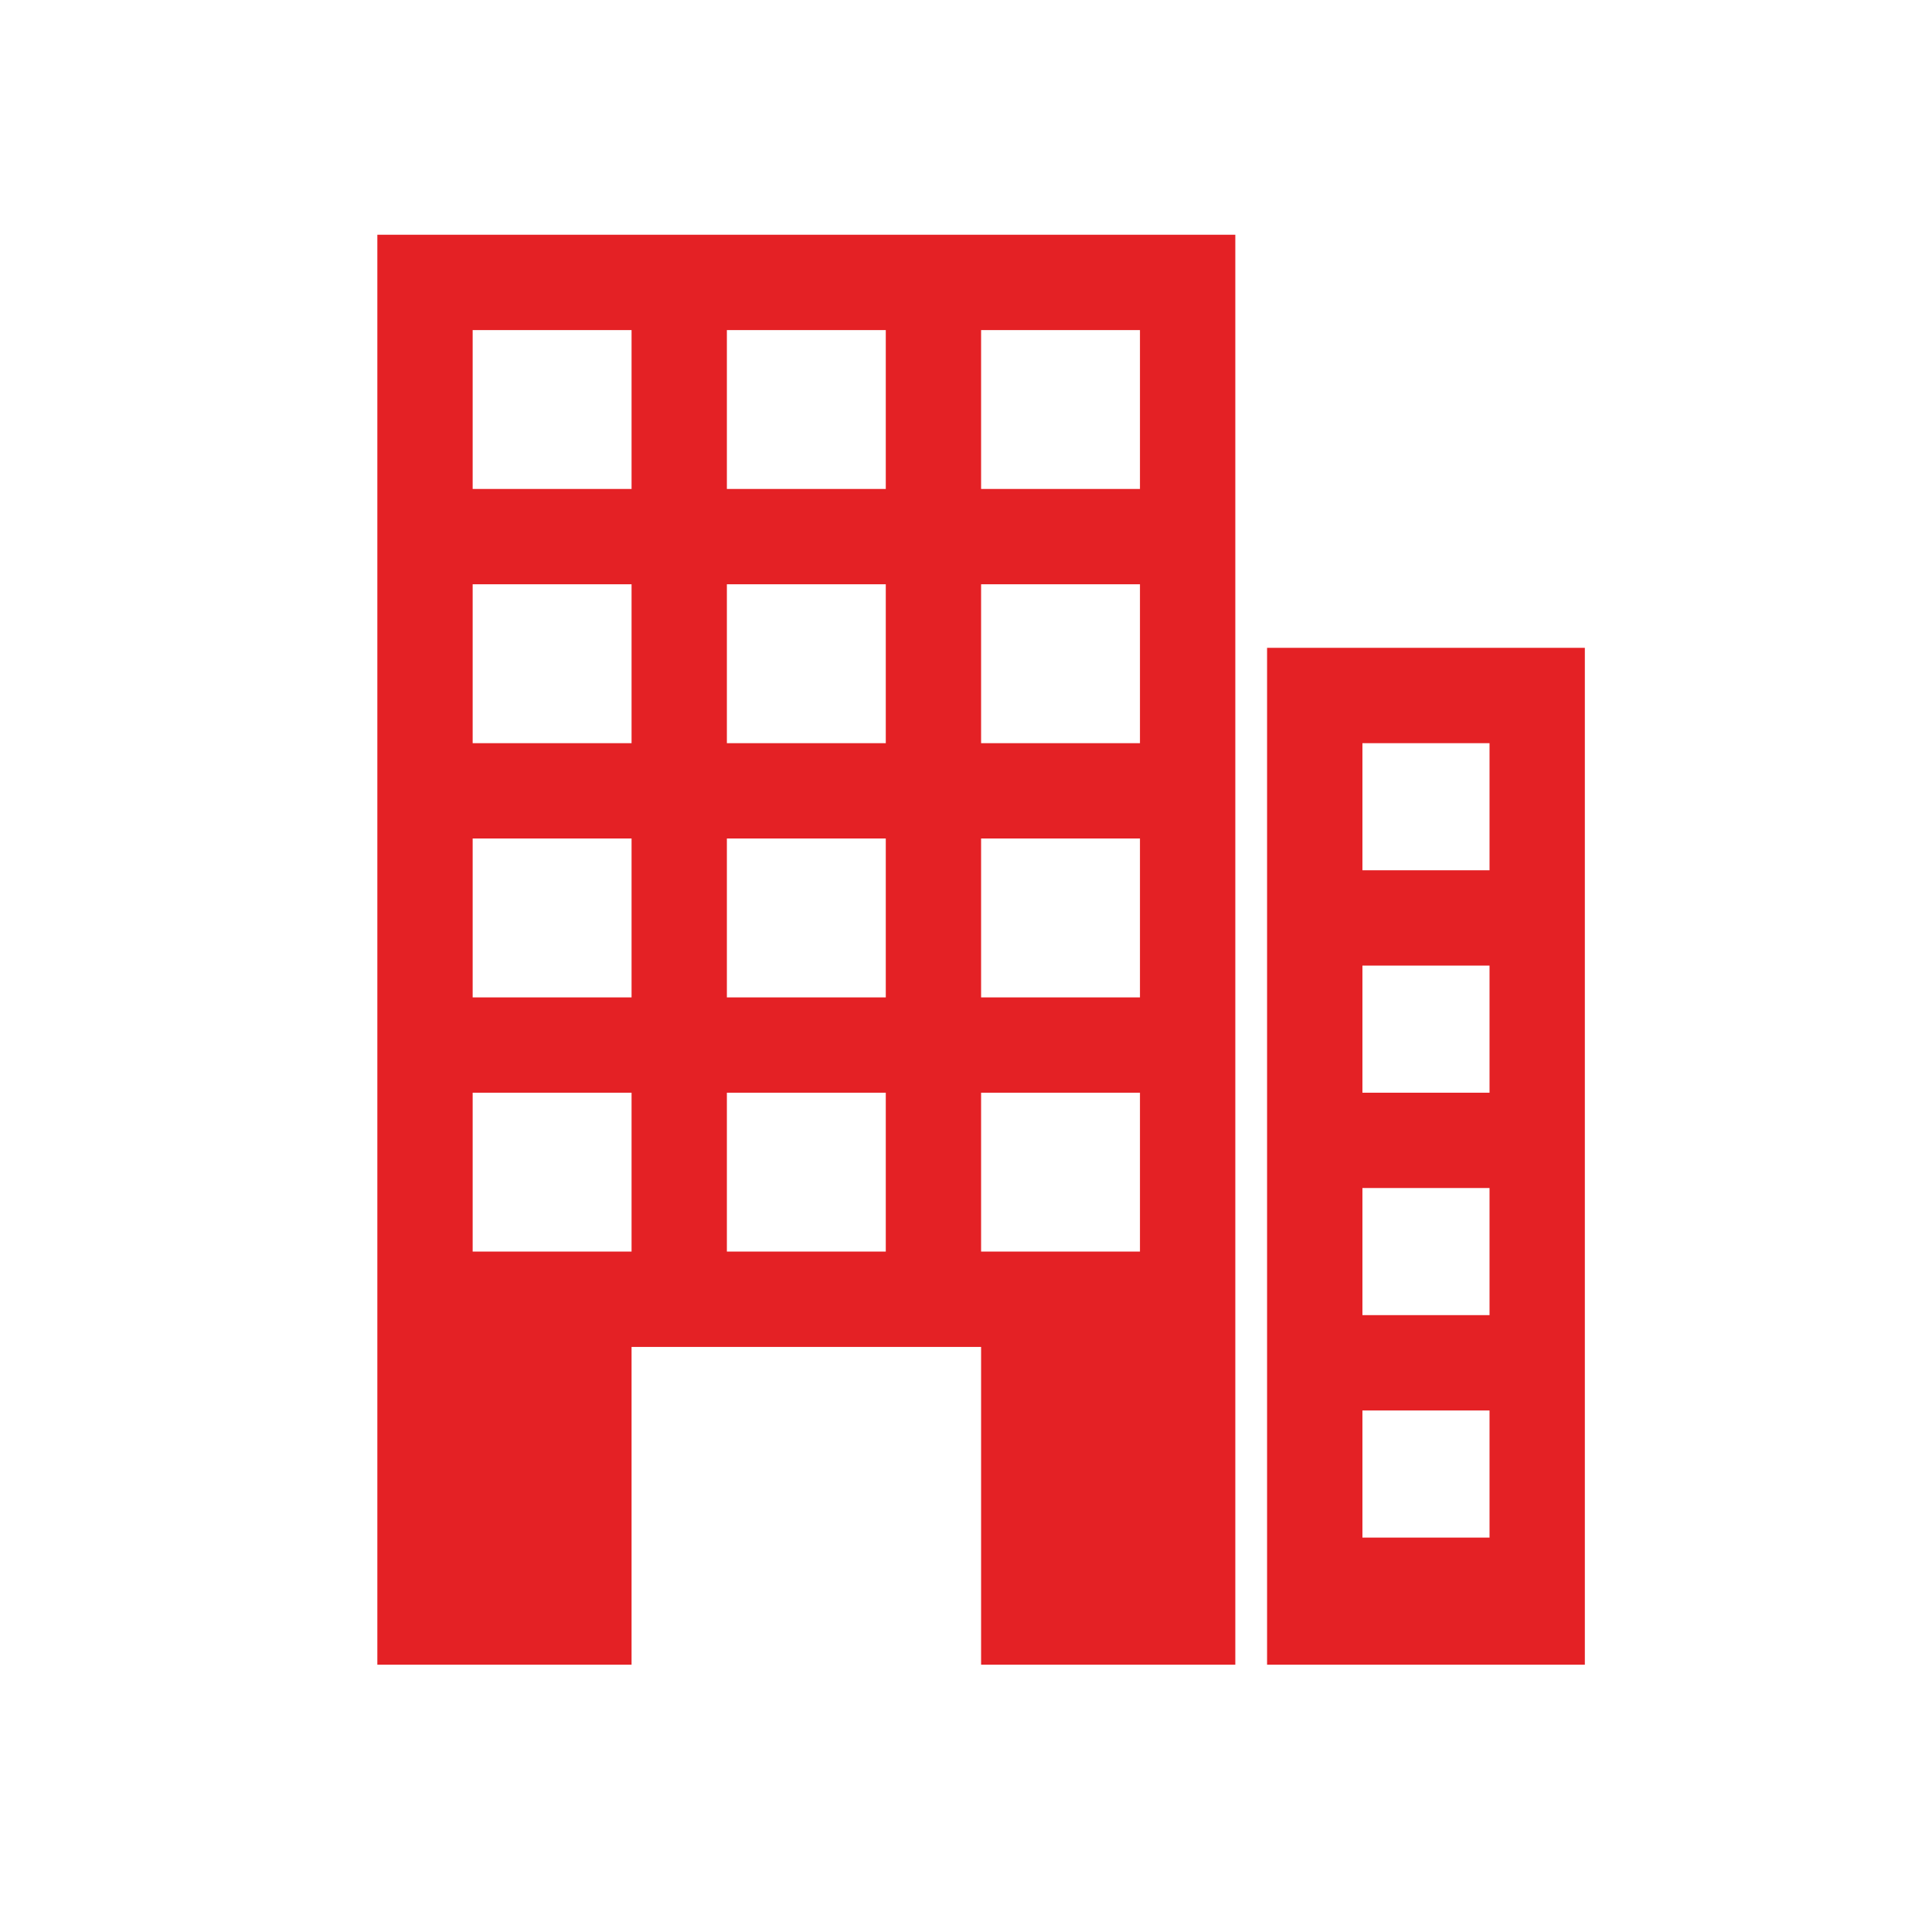 <?xml version="1.0" encoding="UTF-8"?>
<svg width="48px" height="48px" viewBox="0 0 48 48" version="1.1" xmlns="http://www.w3.org/2000/svg" xmlns:xlink="http://www.w3.org/1999/xlink">
  <title>ic_Property &amp; Misc Insurance</title>
  <desc>Created with Sketch.</desc>
  <defs></defs>
  <g id="ic_Property-&amp;-Misc-Insurance" stroke="none" stroke-width="1" fill="none" fill-rule="evenodd">
    <path d="M9.375,5.832 L9.375,41.359 L15.691,41.359 L15.691,33.464 L24.375,33.464 L24.375,41.359 L30.691,41.359 L30.691,5.832 L9.375,5.832 Z M11.743,8.201 L15.691,8.201 L15.691,12.148 L11.743,12.148 L11.743,8.201 Z M18.059,8.201 L22.007,8.201 L22.007,12.148 L18.059,12.148 L18.059,8.201 Z M24.375,8.201 L28.322,8.201 L28.322,12.148 L24.375,12.148 L24.375,8.201 Z M11.743,14.516 L15.691,14.516 L15.691,18.464 L11.743,18.464 L11.743,14.516 Z M18.059,14.516 L22.007,14.516 L22.007,18.464 L18.059,18.464 L18.059,14.516 Z M24.375,14.516 L28.322,14.516 L28.322,18.464 L24.375,18.464 L24.375,14.516 Z M31.48,16.095 L31.48,41.359 L39.375,41.359 L39.375,16.095 L31.48,16.095 Z M33.849,18.464 L37.007,18.464 L37.007,21.622 L33.849,21.622 L33.849,18.464 Z M11.743,20.832 L15.691,20.832 L15.691,24.78 L11.743,24.78 L11.743,20.832 Z M18.059,20.832 L22.007,20.832 L22.007,24.78 L18.059,24.78 L18.059,20.832 Z M24.375,20.832 L28.322,20.832 L28.322,24.78 L24.375,24.78 L24.375,20.832 Z M33.849,23.99 L37.007,23.99 L37.007,27.148 L33.849,27.148 L33.849,23.99 Z M11.743,27.148 L15.691,27.148 L15.691,31.095 L11.743,31.095 L11.743,27.148 Z M18.059,27.148 L22.007,27.148 L22.007,31.095 L18.059,31.095 L18.059,27.148 Z M24.375,27.148 L28.322,27.148 L28.322,31.095 L24.375,31.095 L24.375,27.148 Z M33.849,29.516 L37.007,29.516 L37.007,32.674 L33.849,32.674 L33.849,29.516 Z M33.849,35.043 L37.007,35.043 L37.007,38.201 L33.849,38.201 L33.849,35.043 Z" id="Shape" fill="#E42125" fill-rule="nonzero"></path>
  </g>
</svg>